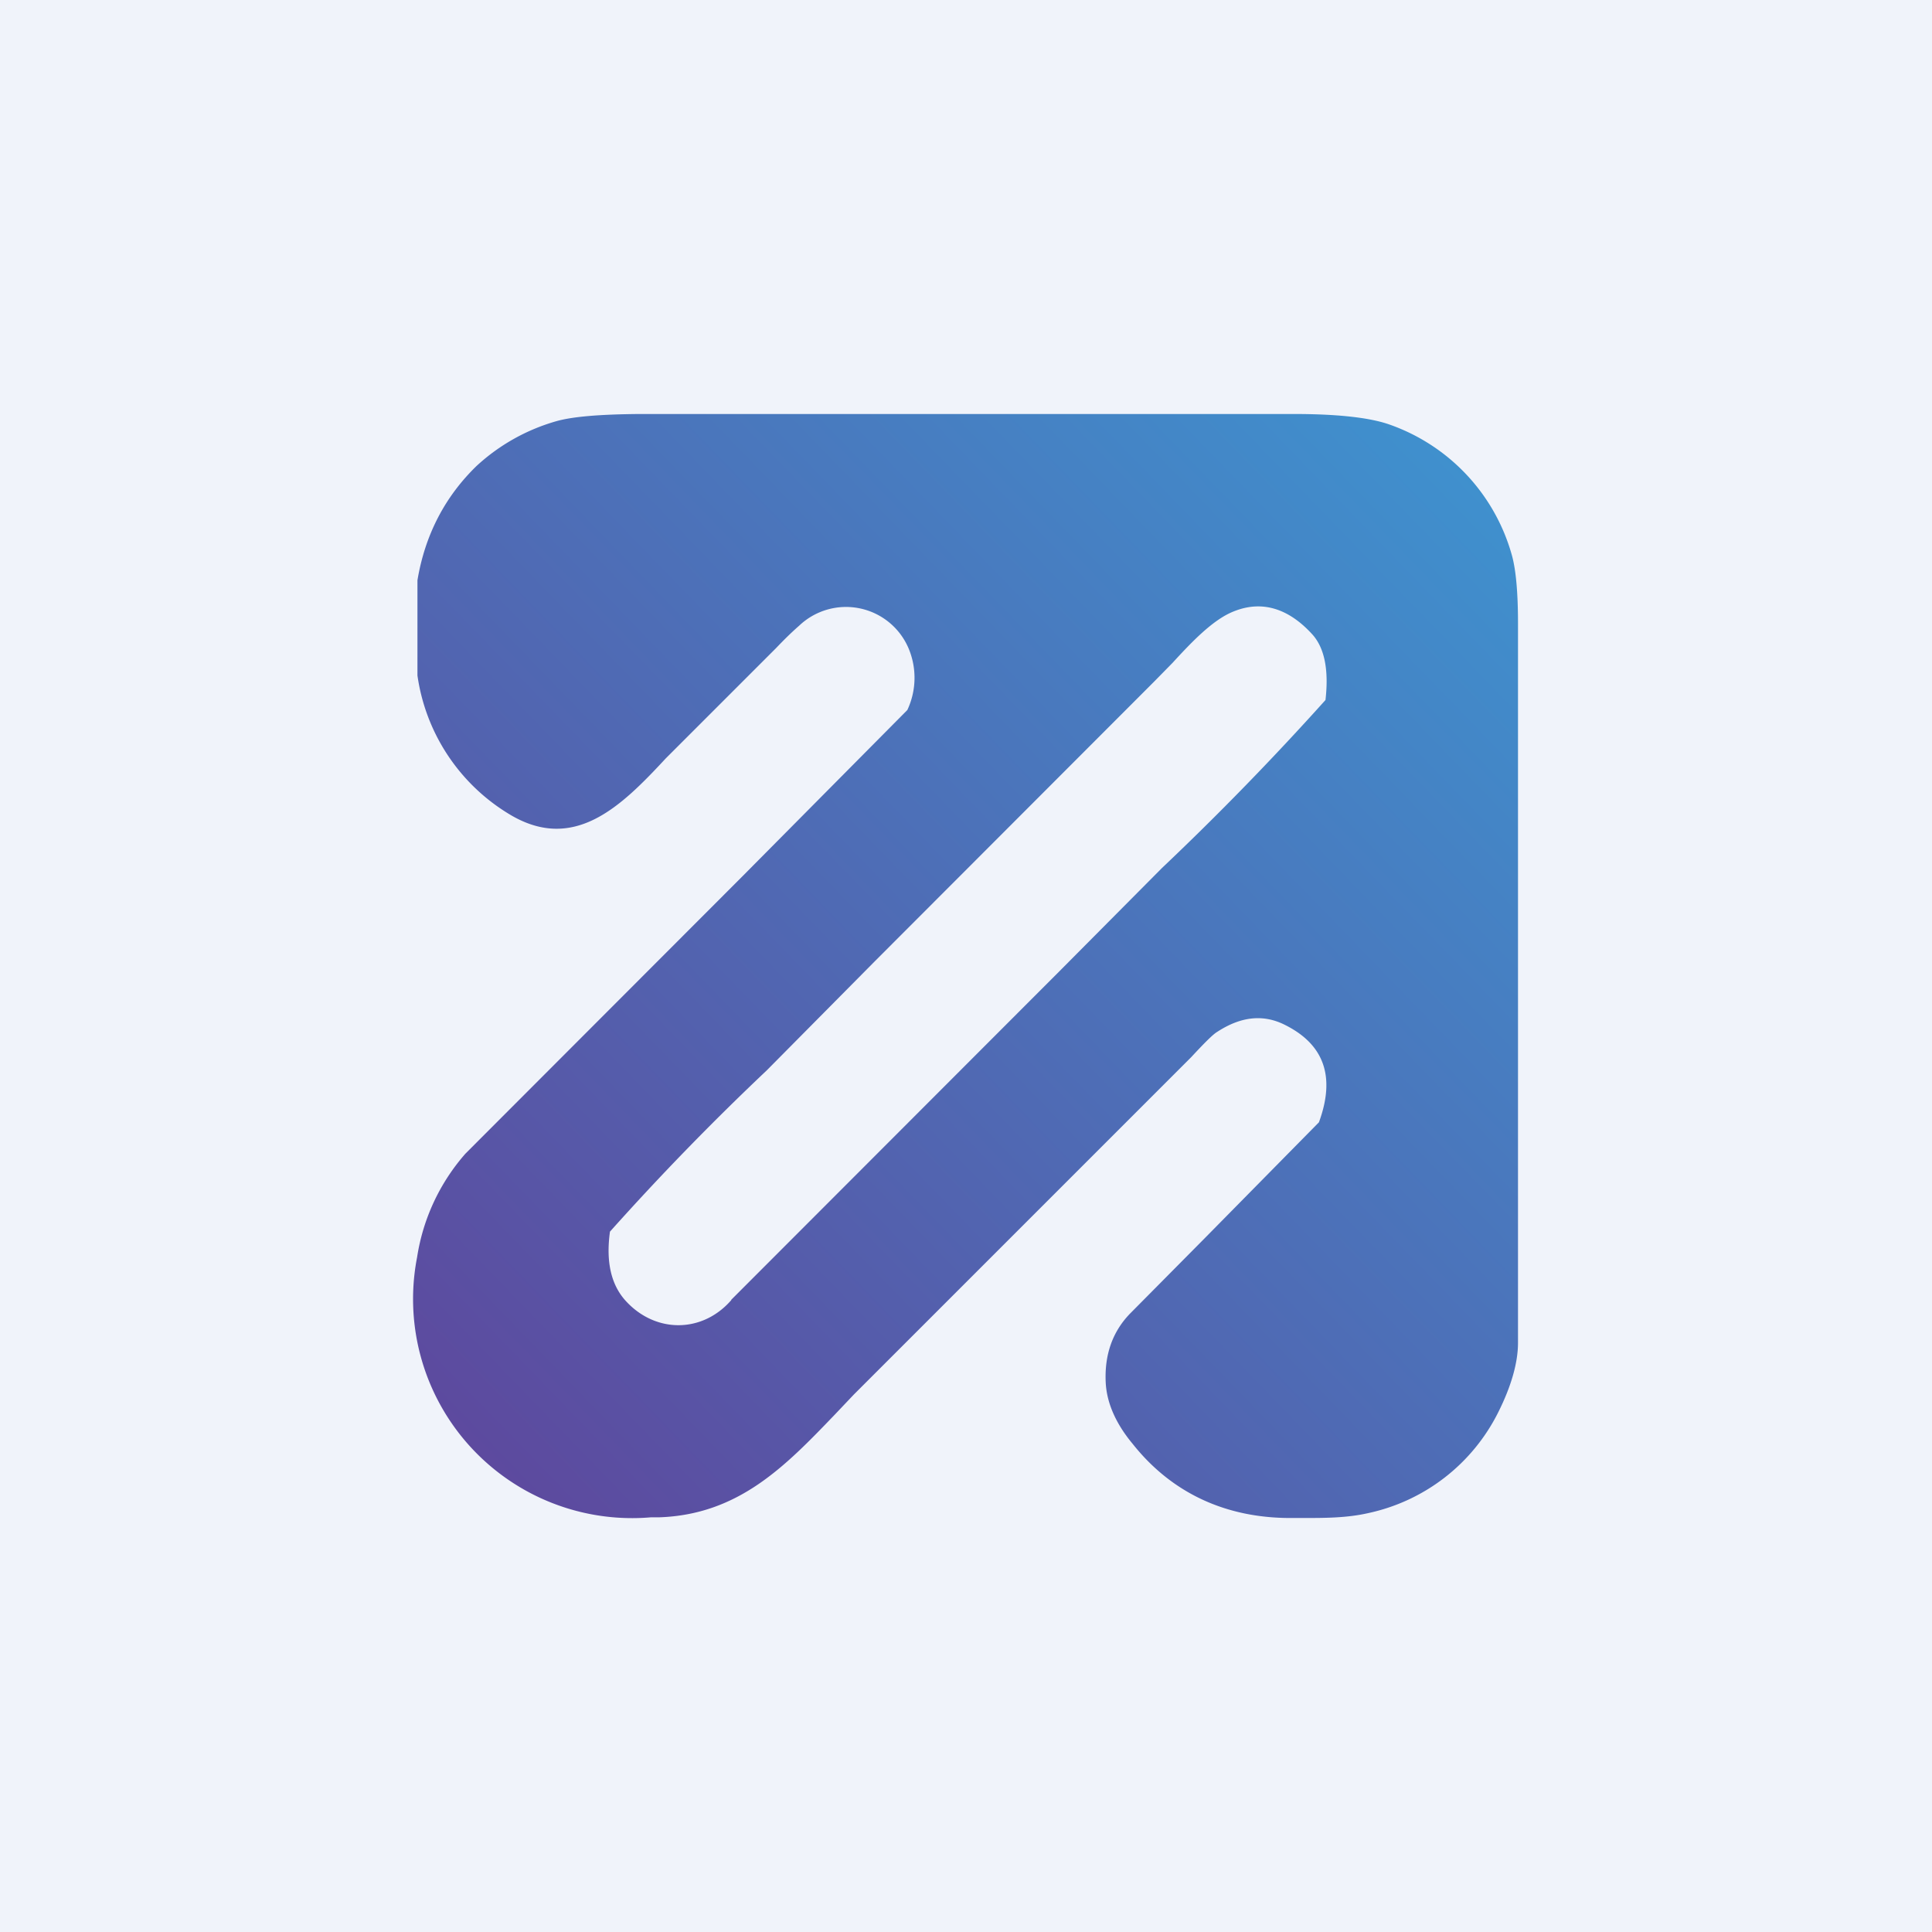 <!-- by TradingView --><svg width="56" height="56" viewBox="0 0 56 56" xmlns="http://www.w3.org/2000/svg"><path fill="#F0F3FA" d="M0 0h56v56H0z"/><path fill-rule="evenodd" d="M37.5 12c1.25 0 2.16.1 2.73.29a5.61 5.61 0 0 1 3.6 3.83c.11.41.17 1.06.17 1.94v20.86c0 .57-.19 1.25-.57 2.01a5.5 5.5 0 0 1-3.78 2.93c-.62.14-1.25.14-1.9.14h-.35c-1.84 0-3.42-.7-4.57-2.15-.5-.6-.75-1.2-.78-1.77-.04-.8.19-1.47.7-2l2.16-2.18 3.32-3.37c.48-1.31.16-2.25-.98-2.82-.63-.32-1.28-.25-1.97.2-.12.07-.37.32-.75.73l-9.78 9.78-.55.58c-1.44 1.5-2.79 2.9-5.09 2.98h-.24a6.35 6.35 0 0 1-6.78-7.54 5.9 5.9 0 0 1 1.4-3l8.03-8.04 4.78-4.82a2.2 2.2 0 0 0 .03-1.8 1.97 1.97 0 0 0-3.17-.64c-.23.2-.45.42-.66.64l-3.2 3.2c-1.3 1.4-2.68 2.77-4.57 1.6a5.62 5.62 0 0 1-2.63-4v-2.76c.22-1.32.8-2.43 1.72-3.32a5.72 5.72 0 0 1 2.3-1.29c.49-.14 1.3-.2 2.4-.21H37.5ZM21.2 37.68c-.84.97-2.2.97-3.06.03-.43-.47-.58-1.14-.46-2.01a77.37 77.37 0 0 1 4.54-4.67l3.14-3.17 8.09-8.1.54-.55c.55-.6 1.16-1.24 1.75-1.48.82-.34 1.6-.11 2.3.66.35.39.48 1.02.38 1.9a84.55 84.55 0 0 1-4.74 4.87l-2.96 2.98-9.53 9.54Z" fill="url(#a)"/><defs><linearGradient id="a" x1="42.97" y1="13.44" x2="13.33" y2="42.13" gradientUnits="userSpaceOnUse"><stop stop-color="#3F91CE"/><stop offset="1" stop-color="#5D499E"/></linearGradient></defs></svg>